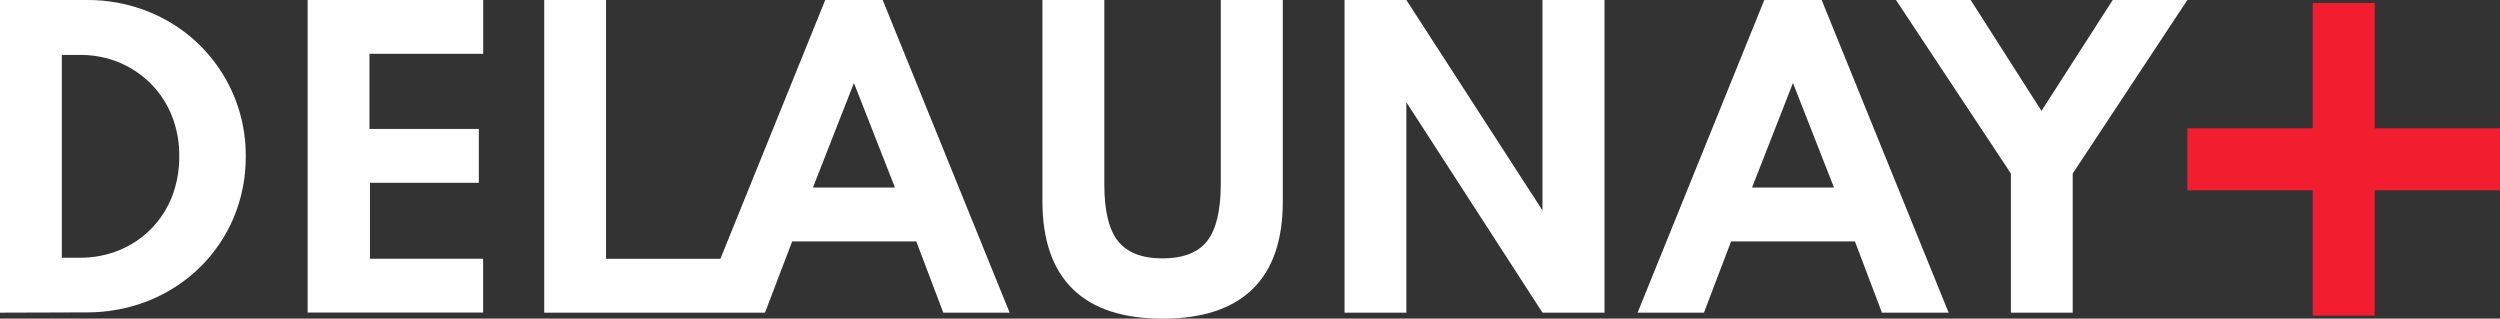 <?xml version="1.0" encoding="UTF-8"?>
<svg id="Calque_1" xmlns="http://www.w3.org/2000/svg" viewBox="0 0 384.22 48.97">
  <rect x="0" y="0" width="384.22" height="48.97" fill="#333333" stroke="none"/>
  <defs>
    <style>
      .cls-1 {
        fill: #f21d2f;
      }

      .cls-2 {
        fill: #fff;
      }
    </style>
  </defs>
  <g>
    <path class="cls-2" d="M0,48.05V0h13.3c3.3-.03,6.58.6,9.63,1.84,9.04,3.66,14.92,12.46,14.84,22.21.02,3.23-.61,6.42-1.85,9.4-1.21,2.86-2.98,5.46-5.2,7.64-2.24,2.19-4.9,3.92-7.81,5.1-3.06,1.22-6.34,1.84-9.63,1.82l-13.29.04ZM9.5,39.61h2.77c2.09.02,4.16-.38,6.09-1.17,1.82-.75,3.48-1.86,4.86-3.26,1.39-1.42,2.48-3.1,3.21-4.95.76-1.98,1.14-4.09,1.12-6.21.03-2.11-.35-4.21-1.12-6.18-.73-1.85-1.82-3.53-3.21-4.94-1.39-1.4-3.04-2.51-4.85-3.28-1.93-.8-4.01-1.2-6.1-1.18h-2.77v31.17Z"/>
    <path class="cls-2" d="M47.28,48.05V0h26.98v8.27h-17.48v11.55h16.81v8.27h-16.73v11.67h17.39v8.27h-26.98Z"/>
    <path class="cls-2" d="M135.66,0h-8.83l-16.12,39.79v-.02h-17.57V0h-9.5v48.05h33.93l4.18-10.95h19.07l4.15,10.95h10.2L135.66,0ZM124.94,28.82l6.3-16.07,6.3,16.07h-12.6Z"/>
    <path class="cls-2" d="M178.66,48.97c-6.09,0-10.68-1.51-13.78-4.54-3.1-3.03-4.66-7.51-4.67-13.45V0h9.51v28.3c0,4.06.69,6.98,2.1,8.75,1.4,1.77,3.69,2.66,6.85,2.66s5.46-.89,6.85-2.66c1.38-1.77,2.1-4.69,2.1-8.75V0h9.53v30.99c0,5.95-1.55,10.43-4.66,13.45-3.11,3.02-7.71,4.53-13.82,4.54Z"/>
    <path class="cls-2" d="M206.64,48.05V0h9.5l20.92,32.34V0h9.53v48.05h-9.53l-20.92-32.34v32.34h-9.5Z"/>
    <path class="cls-2" d="M251.68,48.05L271.15,0h8.82l19.51,48.05h-10.25l-4.15-10.95h-19.03l-4.17,10.95h-10.21ZM269.27,28.82h12.59l-6.3-16.07-6.29,16.07Z"/>
    <path class="cls-2" d="M309.05,48.05v-21.38L291.39,0h11.48l10.88,17.04L324.7,0h11.47l-17.62,26.67v21.38h-9.5Z"/>
  </g>
  <polygon class="cls-1" points="384.22 19.72 364.96 19.72 364.96 .46 355.43 .46 355.43 19.72 336.17 19.72 336.17 29.25 355.43 29.25 355.43 48.51 364.96 48.51 364.96 29.25 384.22 29.25 384.22 19.72"/>
</svg>